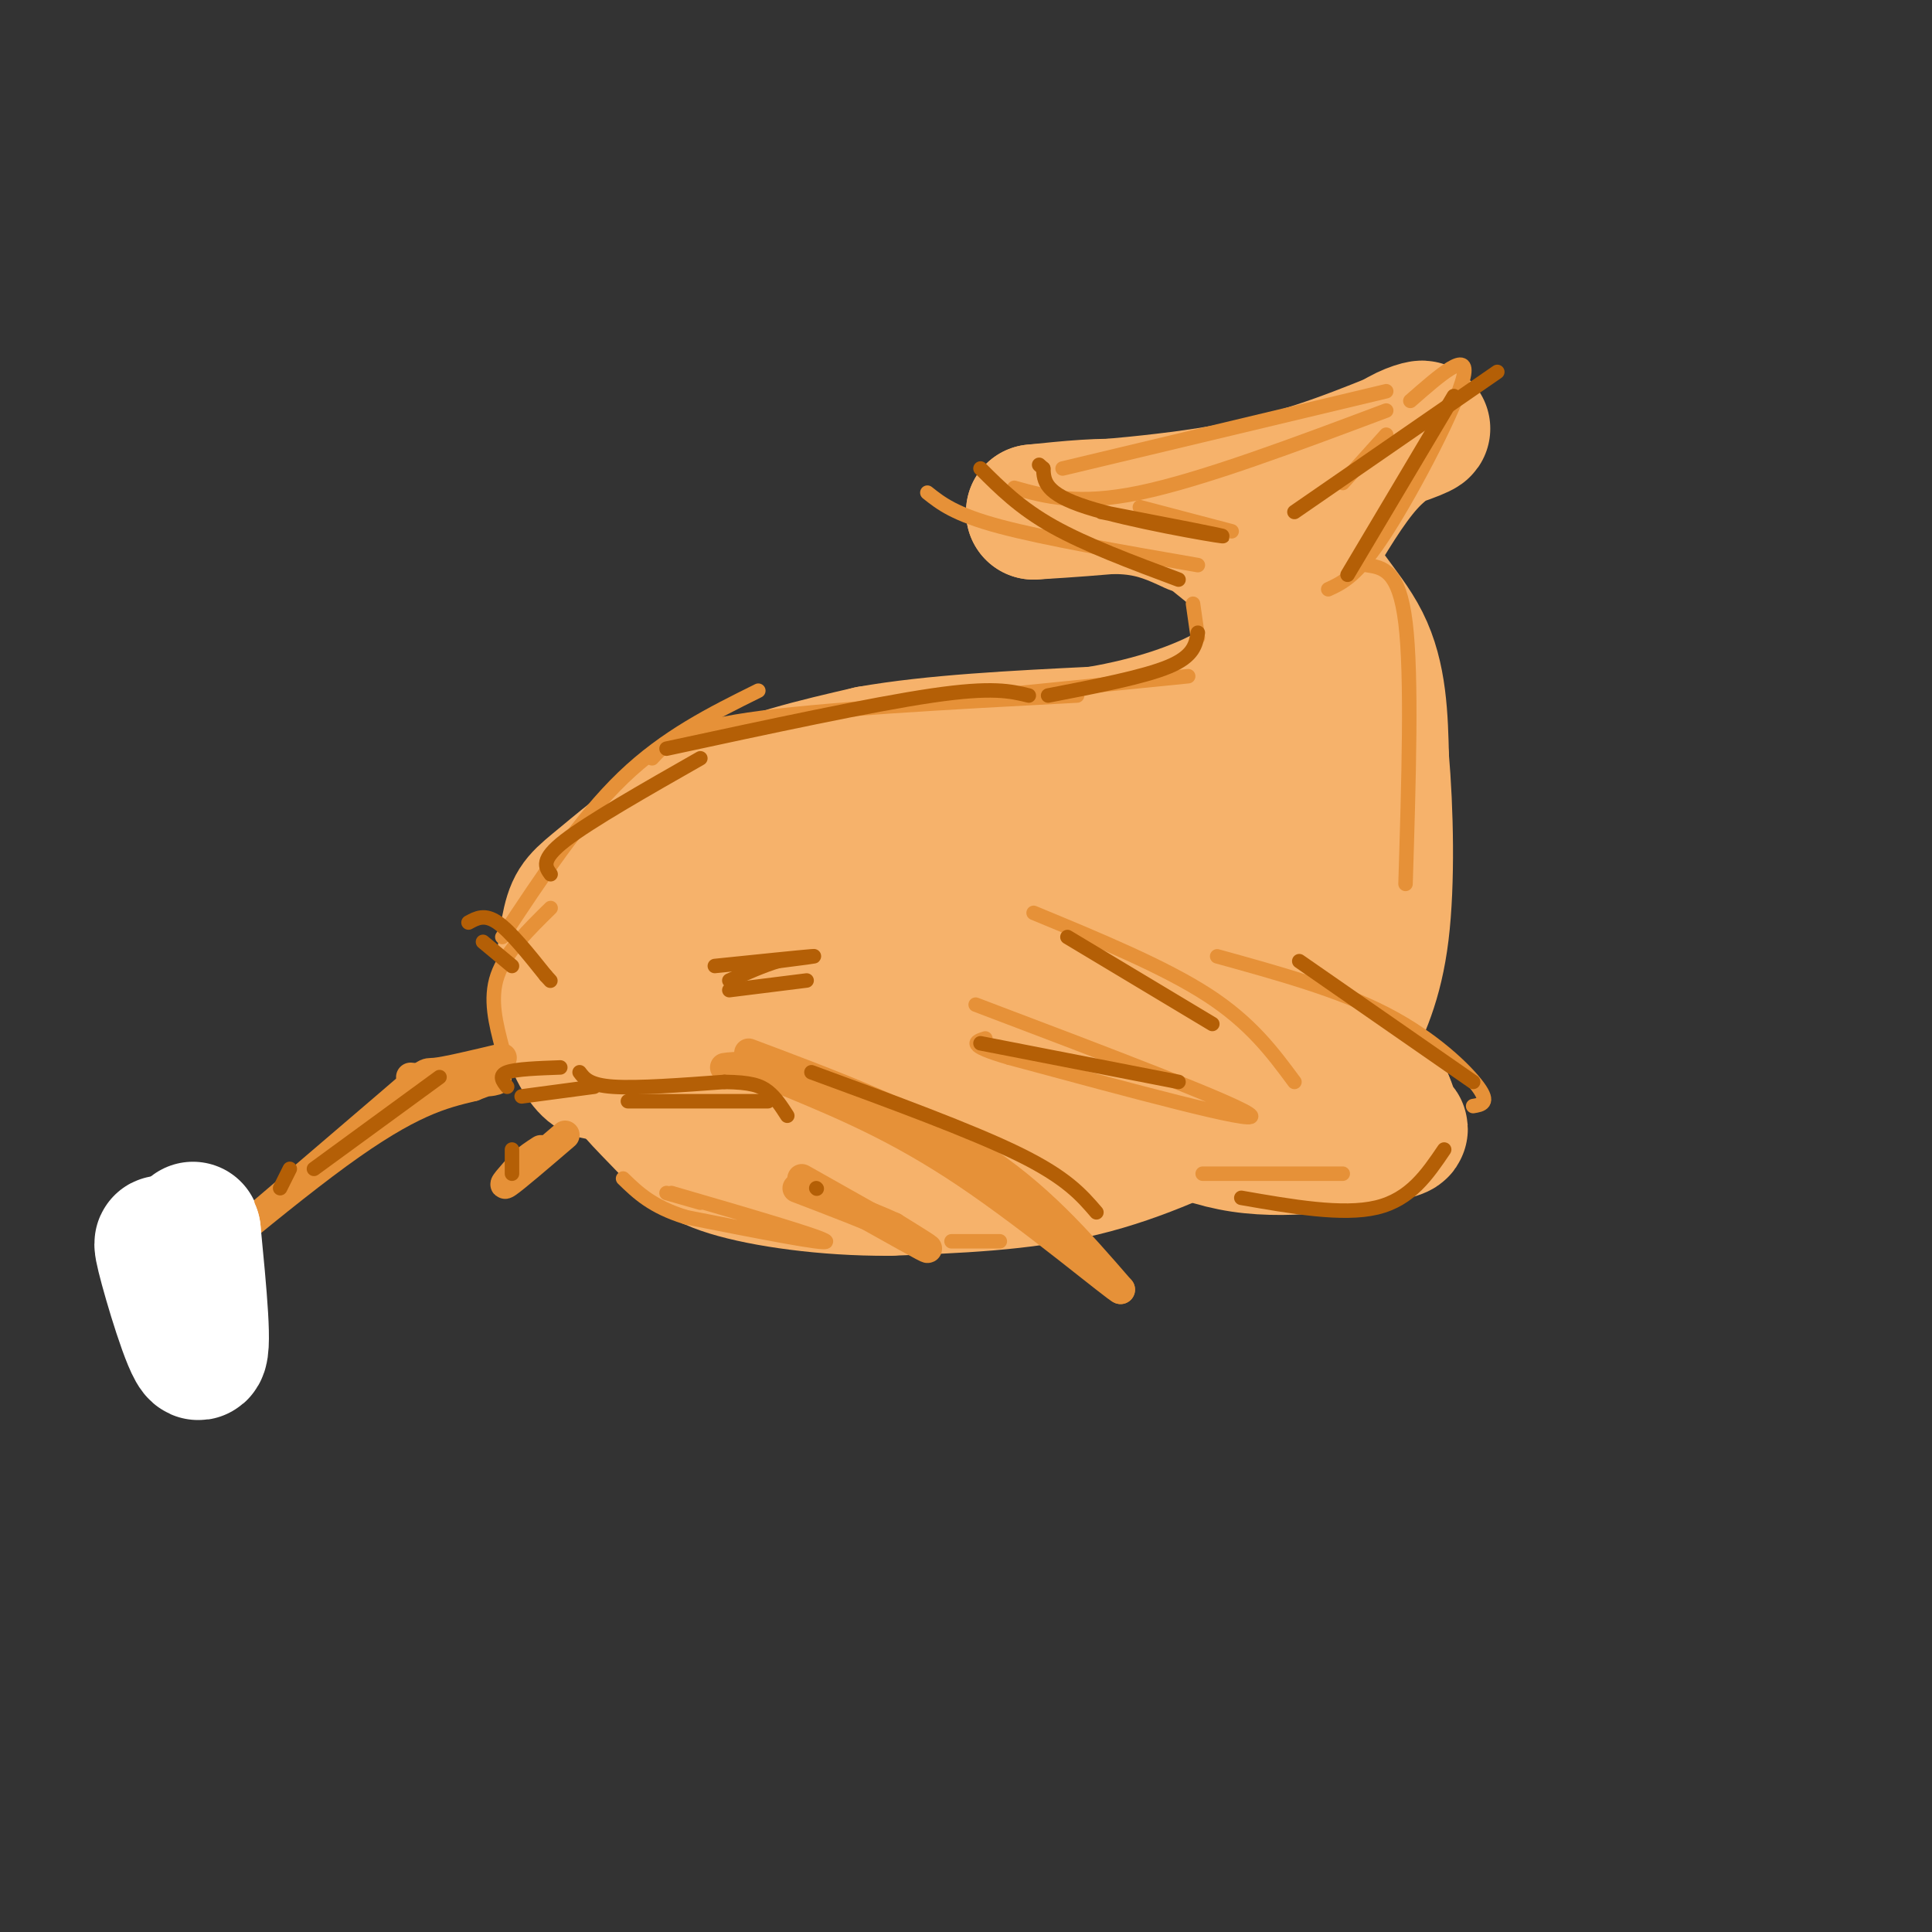 <svg viewBox='0 0 400 400' version='1.1' xmlns='http://www.w3.org/2000/svg' xmlns:xlink='http://www.w3.org/1999/xlink'><rect x="0" y="0" width="400" height="400" fill="#333333" stroke="none"/><g fill='none' stroke='rgb(246,178,107)' stroke-width='28' stroke-linecap='round' stroke-linejoin='round'><path d='M126,221c-1.115,0.856 -2.231,1.712 -4,0c-1.769,-1.712 -4.192,-5.992 -5,-12c-0.808,-6.008 0.000,-13.744 1,-18c1.000,-4.256 2.192,-5.030 7,-9c4.808,-3.970 13.231,-11.134 23,-16c9.769,-4.866 20.885,-7.433 32,-10'/><path d='M180,156c13.167,-2.333 30.083,-3.167 47,-4'/><path d='M227,152c12.750,-2.143 21.125,-5.500 26,-8c4.875,-2.500 6.250,-4.143 7,-7c0.750,-2.857 0.875,-6.929 1,-11'/><path d='M261,126c0.600,-2.644 1.600,-3.756 0,-6c-1.600,-2.244 -5.800,-5.622 -10,-9'/><path d='M247,109c-3.750,-1.750 -7.500,-3.500 -13,-4c-5.500,-0.500 -12.750,0.250 -20,1'/><path d='M214,106c3.956,-0.244 23.844,-1.356 39,-4c15.156,-2.644 25.578,-6.822 36,-11'/><path d='M289,91c6.929,-2.357 6.250,-2.750 4,-2c-2.250,0.750 -6.071,2.643 -10,7c-3.929,4.357 -7.964,11.179 -12,18'/><path d='M271,114c0.400,5.956 7.400,11.844 11,19c3.600,7.156 3.800,15.578 4,24'/><path d='M286,157c0.933,10.756 1.267,25.644 0,36c-1.267,10.356 -4.133,16.178 -7,22'/><path d='M279,215c-4.571,5.845 -12.500,9.458 -22,14c-9.500,4.542 -20.571,10.012 -33,13c-12.429,2.988 -26.214,3.494 -40,4'/><path d='M184,246c-13.074,0.063 -25.760,-1.778 -33,-4c-7.240,-2.222 -9.034,-4.825 -13,-9c-3.966,-4.175 -10.104,-9.923 -12,-15c-1.896,-5.077 0.451,-9.482 2,-13c1.549,-3.518 2.300,-6.148 7,-10c4.700,-3.852 13.350,-8.926 22,-14'/><path d='M157,181c5.600,-1.956 8.600,0.156 27,-5c18.400,-5.156 52.200,-17.578 86,-30'/><path d='M270,146c13.120,1.563 2.919,20.470 -3,32c-5.919,11.530 -7.555,15.681 -10,20c-2.445,4.319 -5.699,8.805 -13,14c-7.301,5.195 -18.651,11.097 -30,17'/><path d='M214,229c-10.314,4.321 -21.098,6.622 -28,8c-6.902,1.378 -9.922,1.833 -18,0c-8.078,-1.833 -21.213,-5.955 -27,-9c-5.787,-3.045 -4.225,-5.013 8,-9c12.225,-3.987 35.112,-9.994 58,-16'/><path d='M207,203c10.891,-2.440 9.120,-0.541 16,-6c6.880,-5.459 22.411,-18.278 24,-20c1.589,-1.722 -10.765,7.652 -18,13c-7.235,5.348 -9.353,6.671 -20,8c-10.647,1.329 -29.824,2.665 -49,4'/><path d='M160,202c-12.644,0.356 -19.756,-0.756 -9,-5c10.756,-4.244 39.378,-11.622 68,-19'/><path d='M219,178c19.689,-8.111 34.911,-18.889 41,-14c6.089,4.889 3.044,25.444 0,46'/><path d='M260,210c-6.249,8.341 -21.871,6.195 -21,5c0.871,-1.195 18.234,-1.437 28,-1c9.766,0.437 11.933,1.553 14,4c2.067,2.447 4.033,6.223 6,10'/><path d='M287,228c1.193,2.632 1.175,4.211 2,5c0.825,0.789 2.491,0.789 -3,2c-5.491,1.211 -18.140,3.632 -29,2c-10.860,-1.632 -19.930,-7.316 -29,-13'/><path d='M228,224c5.044,-1.933 32.156,-0.267 40,0c7.844,0.267 -3.578,-0.867 -15,-2'/></g>
<g fill='none' stroke='rgb(230,145,56)' stroke-width='6' stroke-linecap='round' stroke-linejoin='round'><path d='M155,218c17.083,6.417 34.167,12.833 47,21c12.833,8.167 21.417,18.083 30,28'/><path d='M232,267c-0.800,-0.133 -17.800,-14.467 -32,-24c-14.200,-9.533 -25.600,-14.267 -37,-19'/><path d='M163,224c-8.333,-3.667 -10.667,-3.333 -13,-3'/><path d='M104,219c-5.867,1.400 -11.733,2.800 -14,3c-2.267,0.200 -0.933,-0.800 -10,7c-9.067,7.800 -28.533,24.400 -48,41'/><path d='M32,270c-0.267,0.111 23.067,-20.111 38,-31c14.933,-10.889 21.467,-12.444 28,-14'/><path d='M98,225c5.733,-2.356 6.067,-1.244 3,-1c-3.067,0.244 -9.533,-0.378 -16,-1'/><path d='M166,244c10.917,6.167 21.833,12.333 25,14c3.167,1.667 -1.417,-1.167 -6,-4'/><path d='M185,254c-4.333,-2.000 -12.167,-5.000 -20,-8'/><path d='M117,235c-5.250,4.500 -10.500,9.000 -12,10c-1.500,1.000 0.750,-1.500 3,-4'/><path d='M108,241c1.167,-1.167 2.583,-2.083 4,-3'/></g>
<g fill='none' stroke='rgb(255,255,255)' stroke-width='28' stroke-linecap='round' stroke-linejoin='round'><path d='M36,262c-1.644,-3.622 -3.289,-7.244 -2,-2c1.289,5.244 5.511,19.356 7,20c1.489,0.644 0.244,-12.178 -1,-25'/><path d='M40,255c-0.167,-2.333 -0.083,4.333 0,11'/></g>
<g fill='none' stroke='rgb(230,145,56)' stroke-width='3' stroke-linecap='round' stroke-linejoin='round'><path d='M139,247c15.750,4.583 31.500,9.167 32,10c0.500,0.833 -14.250,-2.083 -29,-5'/><path d='M142,252c-7.000,-2.167 -10.000,-5.083 -13,-8'/><path d='M145,249c0.000,0.000 -7.000,-2.000 -7,-2'/><path d='M197,257c0.000,0.000 10.000,0.000 10,0'/><path d='M202,208c27.917,10.583 55.833,21.167 57,23c1.167,1.833 -24.417,-5.083 -50,-12'/><path d='M209,219c-9.167,-2.667 -7.083,-3.333 -5,-4'/><path d='M214,189c13.500,5.583 27.000,11.167 36,17c9.000,5.833 13.500,11.917 18,18'/><path d='M104,217c-1.333,-5.083 -2.667,-10.167 -1,-15c1.667,-4.833 6.333,-9.417 11,-14'/><path d='M104,194c8.083,-12.250 16.167,-24.500 25,-33c8.833,-8.500 18.417,-13.250 28,-18'/><path d='M135,157c2.667,-2.917 5.333,-5.833 20,-8c14.667,-2.167 41.333,-3.583 68,-5'/><path d='M206,144c0.000,0.000 40.000,-4.000 40,-4'/><path d='M247,125c0.000,0.000 1.000,7.000 1,7'/><path d='M283,117c3.333,0.500 6.667,1.000 8,12c1.333,11.000 0.667,32.500 0,54'/><path d='M249,243c0.000,0.000 29.000,0.000 29,0'/><path d='M252,198c12.644,3.489 25.289,6.978 35,12c9.711,5.022 16.489,11.578 19,15c2.511,3.422 0.756,3.711 -1,4'/><path d='M248,117c-15.833,-2.750 -31.667,-5.500 -41,-8c-9.333,-2.500 -12.167,-4.750 -15,-7'/><path d='M210,101c6.583,1.833 13.167,3.667 26,1c12.833,-2.667 31.917,-9.833 51,-17'/><path d='M292,83c6.156,-5.400 12.311,-10.800 11,-5c-1.311,5.800 -10.089,22.800 -16,32c-5.911,9.200 -8.956,10.600 -12,12'/><path d='M255,110c0.000,0.000 -19.000,-5.000 -19,-5'/><path d='M220,97c0.000,0.000 67.000,-16.000 67,-16'/><path d='M287,90c0.000,0.000 -9.000,10.000 -9,10'/></g>
<g fill='none' stroke='rgb(180,95,6)' stroke-width='3' stroke-linecap='round' stroke-linejoin='round'><path d='M105,225c-0.917,-1.167 -1.833,-2.333 0,-3c1.833,-0.667 6.417,-0.833 11,-1'/><path d='M120,222c1.000,1.333 2.000,2.667 7,3c5.000,0.333 14.000,-0.333 23,-1'/><path d='M150,224c5.400,0.067 7.400,0.733 9,2c1.600,1.267 2.800,3.133 4,5'/><path d='M108,227c0.000,0.000 15.000,-2.000 15,-2'/><path d='M130,228c0.000,0.000 29.000,0.000 29,0'/><path d='M148,200c8.917,-0.917 17.833,-1.833 20,-2c2.167,-0.167 -2.417,0.417 -7,1'/><path d='M161,199c-2.833,0.833 -6.417,2.417 -10,4'/><path d='M151,205c0.000,0.000 16.000,-2.000 16,-2'/><path d='M97,191c1.667,-0.917 3.333,-1.833 6,0c2.667,1.833 6.333,6.417 10,11'/><path d='M113,202c1.667,1.833 0.833,0.917 0,0'/><path d='M106,200c0.000,0.000 -6.000,-5.000 -6,-5'/><path d='M203,216c0.000,0.000 41.000,8.000 41,8'/><path d='M221,194c0.000,0.000 30.000,18.000 30,18'/><path d='M257,248c10.500,1.833 21.000,3.667 28,2c7.000,-1.667 10.500,-6.833 14,-12'/><path d='M269,199c0.000,0.000 36.000,25.000 36,25'/><path d='M91,223c0.000,0.000 -26.000,19.000 -26,19'/><path d='M58,246c0.000,0.000 2.000,-4.000 2,-4'/><path d='M168,222c16.583,6.083 33.167,12.167 43,17c9.833,4.833 12.917,8.417 16,12'/><path d='M169,246c0.000,0.000 0.100,0.100 0.1,0.1'/><path d='M106,243c0.000,0.000 0.000,-5.000 0,-5'/><path d='M114,181c-1.083,-1.500 -2.167,-3.000 3,-7c5.167,-4.000 16.583,-10.500 28,-17'/><path d='M138,155c21.250,-4.583 42.500,-9.167 55,-11c12.500,-1.833 16.250,-0.917 20,0'/><path d='M217,144c9.917,-1.917 19.833,-3.833 25,-6c5.167,-2.167 5.583,-4.583 6,-7'/><path d='M244,120c-9.583,-3.583 -19.167,-7.167 -26,-11c-6.833,-3.833 -10.917,-7.917 -15,-12'/><path d='M228,106c13.467,2.600 26.933,5.200 25,5c-1.933,-0.200 -19.267,-3.200 -28,-6c-8.733,-2.800 -8.867,-5.400 -9,-8'/><path d='M216,97c-1.500,-1.333 -0.750,-0.667 0,0'/><path d='M268,106c0.000,0.000 42.000,-29.000 42,-29'/><path d='M279,119c0.000,0.000 22.000,-37.000 22,-37'/></g>
</svg>